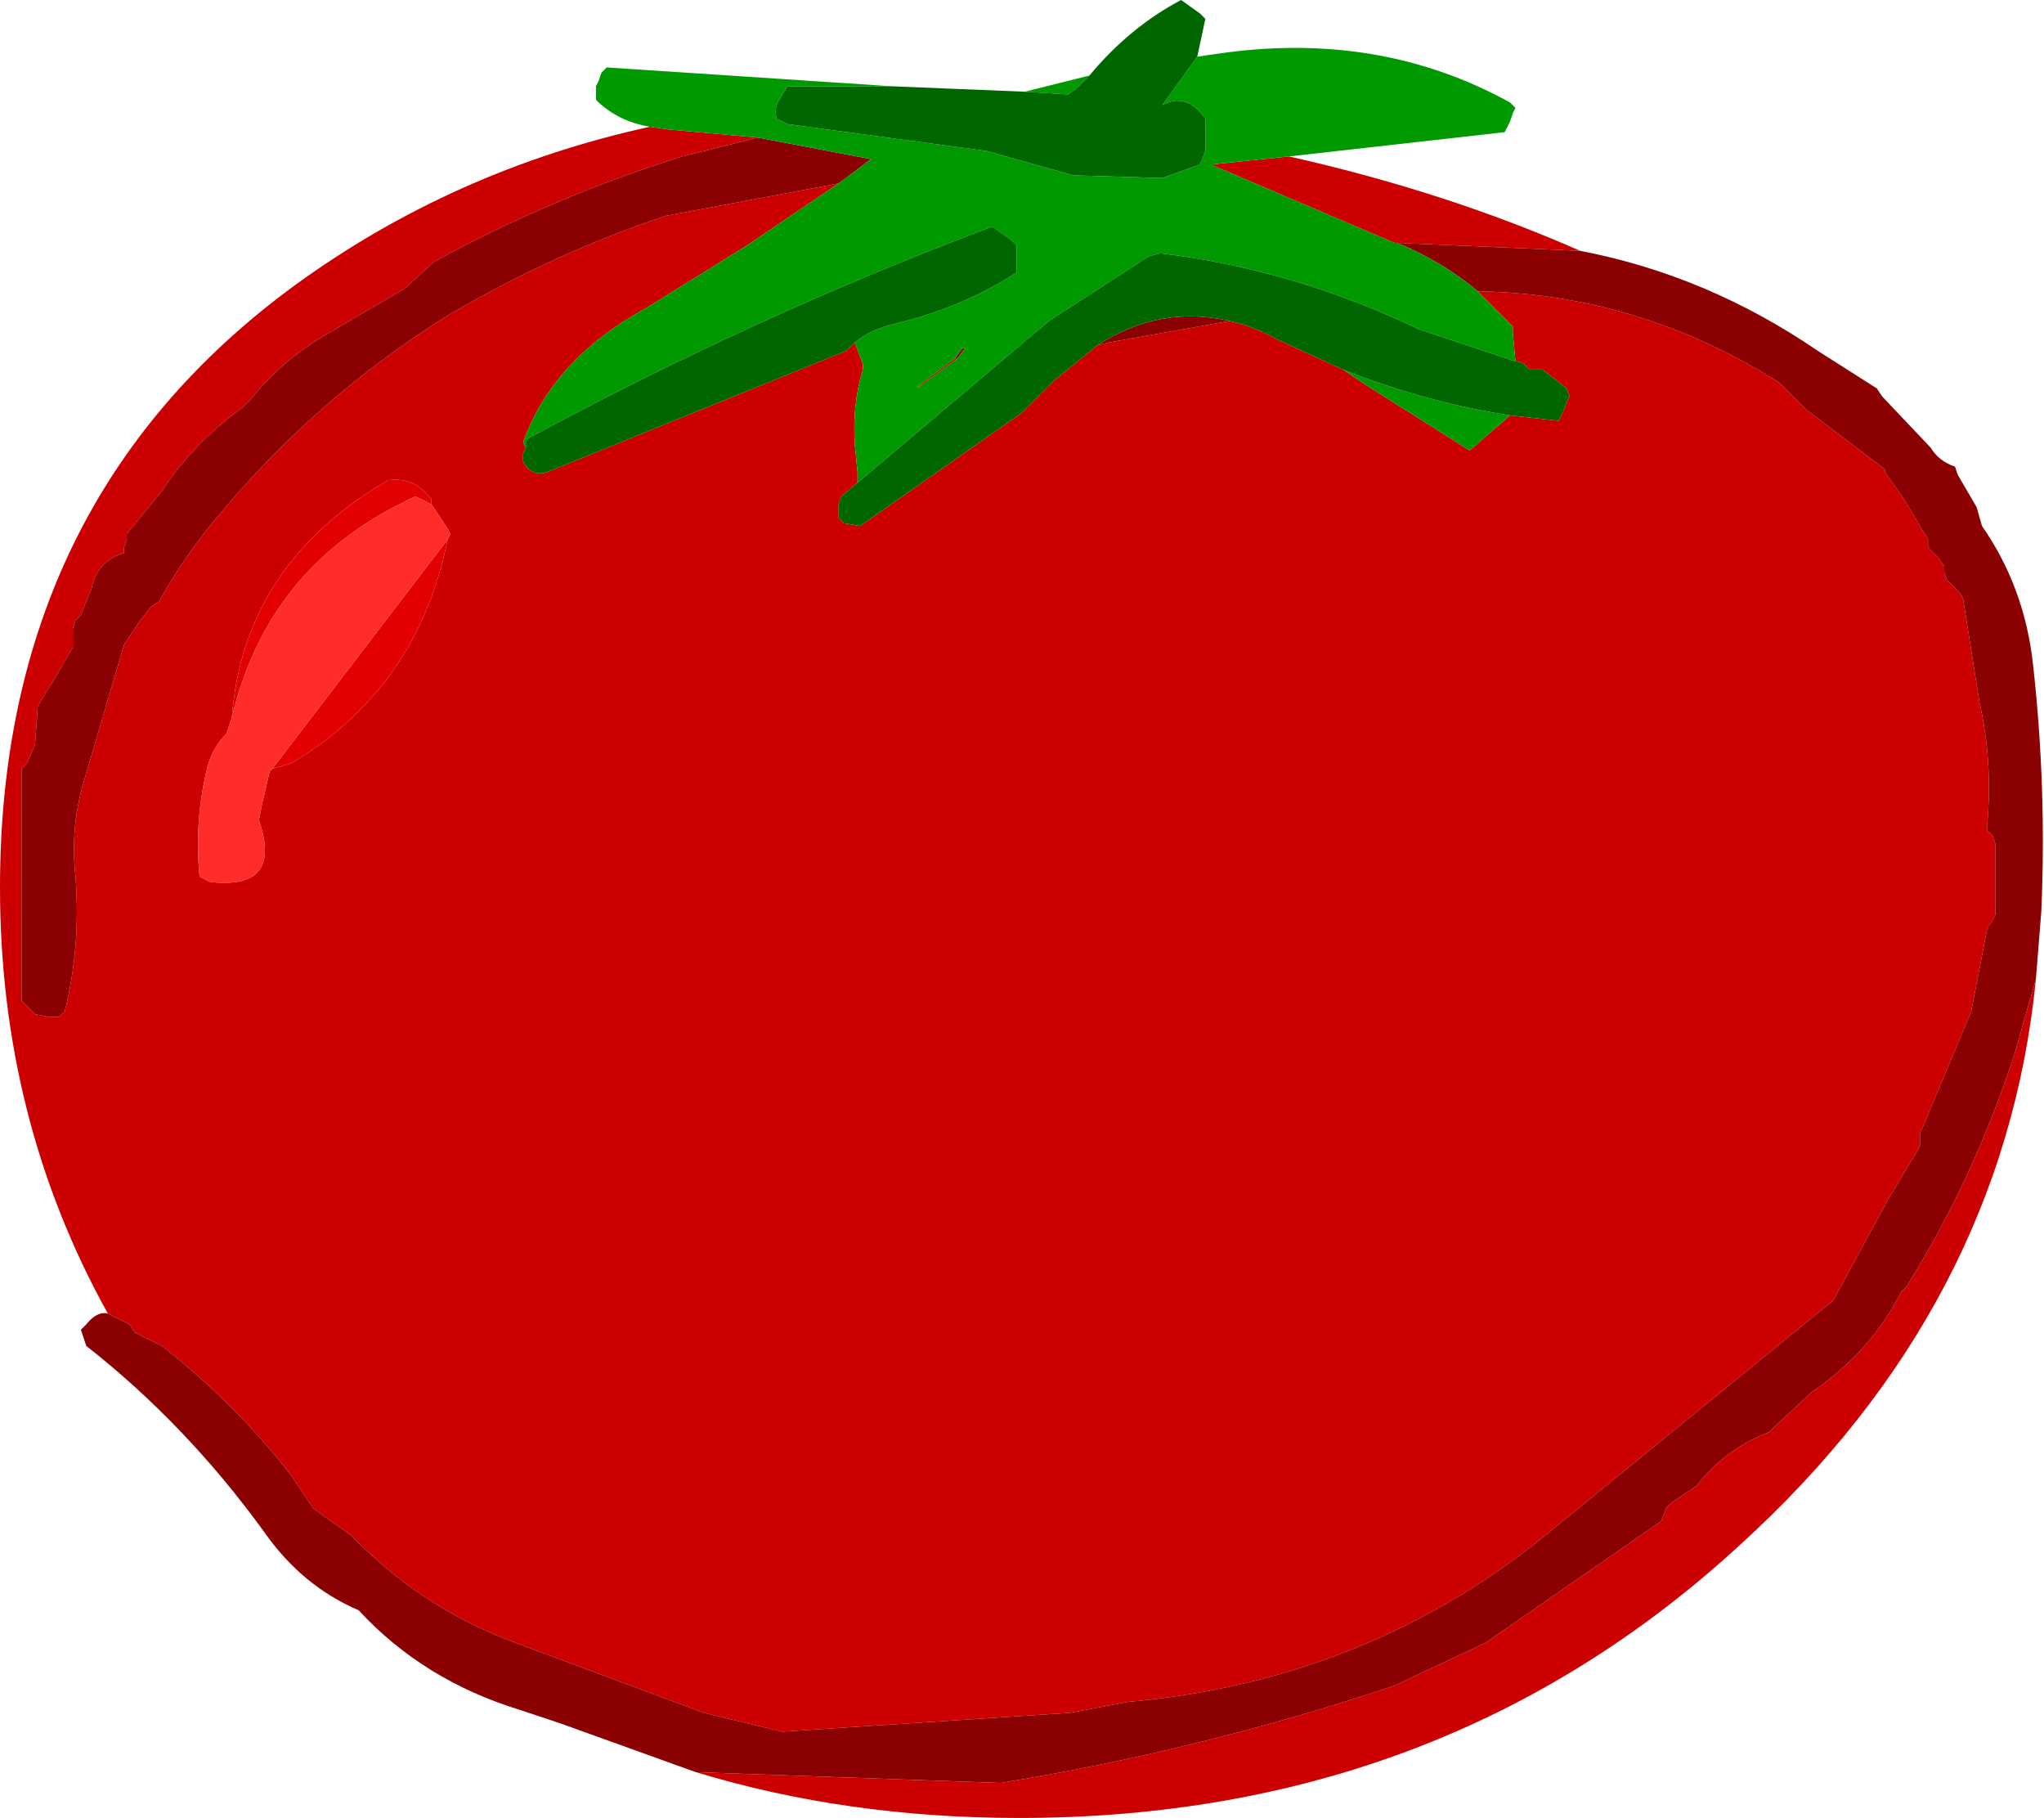 <?xml version="1.0" encoding="UTF-8" standalone="no"?>
<svg xmlns:xlink="http://www.w3.org/1999/xlink" height="33.7px" width="37.9px" xmlns="http://www.w3.org/2000/svg">
  <g transform="matrix(1.0, 0.0, 0.0, 1.0, 0.0, 0.0)">
    <path d="M27.4 5.4 Q30.4 5.45 33.0 7.1 L33.5 7.6 34.95 8.7 34.95 8.75 35.3 9.25 35.75 10.0 35.75 10.15 35.95 10.35 36.05 10.5 36.05 10.6 36.1 10.75 36.35 11.0 36.4 11.1 36.7 13.0 Q36.95 14.1 36.85 15.25 L36.85 15.4 36.95 15.5 37.0 15.65 37.0 16.2 37.0 16.8 37.0 16.95 36.95 17.05 36.85 17.2 36.55 18.75 35.65 20.9 35.6 21.0 35.6 21.1 35.6 21.25 35.0 22.25 34.05 24.0 34.0 24.1 28.85 28.3 Q25.45 31.15 20.9 31.55 L19.85 31.75 14.5 32.1 13.05 31.75 9.55 30.45 Q7.8 29.8 6.5 28.45 L6.0 28.1 5.8 27.95 5.4 27.35 Q4.35 26.0 3.0 24.95 L2.5 24.7 2.4 24.55 2.0 24.35 Q0.0 20.75 0.0 16.45 0.0 9.3 5.45 5.3 8.4 3.15 12.05 2.35 L12.4 2.4 14.05 2.55 12.65 2.9 Q10.25 3.65 8.05 4.85 L7.5 5.35 6.05 6.2 Q5.2 6.7 4.65 7.4 L4.5 7.55 Q3.6 8.2 3.0 9.1 L2.35 9.9 2.35 10.0 2.3 10.15 2.3 10.25 Q1.8 10.4 1.7 10.9 L1.5 11.4 1.4 11.5 1.35 11.65 1.35 11.75 1.35 11.9 1.35 12.0 1.0 12.6 0.75 13.0 0.7 13.1 0.65 13.8 0.5 14.15 0.4 14.25 0.4 15.0 0.4 15.95 0.4 17.25 0.4 18.55 0.65 18.8 0.9 18.85 1.1 18.85 1.2 18.75 Q1.5 17.55 1.4 16.25 1.3 15.35 1.55 14.5 L2.3 11.95 2.6 11.5 2.8 11.25 2.95 11.15 Q3.45 10.25 4.1 9.5 5.9 7.35 8.3 5.85 10.25 4.7 12.35 4.0 L15.55 3.4 13.85 4.55 12.0 5.7 Q10.25 6.65 9.7 8.2 L9.75 8.3 9.7 8.4 9.7 8.55 Q9.85 8.85 10.15 8.75 L15.7 6.5 15.85 6.35 16.0 6.75 16.0 6.85 Q15.8 7.5 15.85 8.25 L15.9 8.75 15.9 8.9 15.9 8.95 15.6 9.2 15.55 9.35 15.55 9.45 15.55 9.6 15.65 9.7 15.95 9.75 18.95 7.65 19.55 7.05 20.35 6.4 20.55 6.35 22.8 5.95 Q23.25 6.05 23.7 6.3 L24.9 6.85 25.35 7.15 27.25 8.35 28.0 7.7 28.9 7.8 28.95 7.7 29.0 7.6 29.05 7.45 29.1 7.35 29.05 7.2 28.6 6.85 28.35 6.85 Q28.25 6.7 28.1 6.7 L28.05 6.15 28.05 6.05 27.4 5.4 M12.9 32.85 L18.55 33.05 Q22.25 32.45 25.85 31.25 L27.55 30.45 30.8 28.2 30.9 27.95 31.0 27.85 31.45 27.55 Q32.0 26.85 32.8 26.55 L32.9 26.45 33.6 25.8 Q34.7 25.05 35.25 23.95 L35.35 23.85 Q36.6 21.85 37.35 19.55 L37.75 18.15 Q37.15 24.2 32.25 28.65 26.75 33.7 18.9 33.7 15.7 33.7 12.9 32.85 M29.3 4.65 L25.85 4.5 22.45 3.05 23.9 2.9 Q26.8 3.55 29.3 4.65 M17.7 6.65 L17.75 6.65 17.0 7.2 17.1 7.1 17.7 6.65 M8.0 9.35 L8.0 9.25 7.9 9.15 Q7.65 8.85 7.2 8.9 L6.95 9.05 Q4.5 10.6 4.3 13.3 L4.2 13.6 Q3.95 13.85 3.85 14.2 3.6 15.2 3.7 16.25 L3.9 16.35 Q5.25 16.5 4.8 15.2 L4.85 14.95 5.0 14.3 5.05 14.25 5.4 14.15 Q7.75 12.75 8.3 10.0 L8.35 9.9 8.3 9.8 8.0 9.35" fill="#cc0000" fill-rule="evenodd" stroke="none"/>
    <path d="M2.0 24.35 L2.4 24.55 2.5 24.7 3.0 24.95 Q4.35 26.0 5.4 27.35 L5.8 27.95 6.0 28.1 6.5 28.45 Q7.8 29.8 9.55 30.45 L13.05 31.75 14.5 32.1 19.85 31.75 20.9 31.55 Q25.45 31.15 28.85 28.3 L34.0 24.1 34.05 24.0 35.0 22.25 35.6 21.25 35.6 21.1 35.6 21.0 35.65 20.9 36.55 18.75 36.85 17.2 36.95 17.05 37.0 16.95 37.0 16.8 37.0 16.2 37.0 15.65 36.95 15.5 36.85 15.4 36.85 15.25 Q36.95 14.1 36.7 13.0 L36.4 11.1 36.35 11.0 36.1 10.75 36.05 10.6 36.05 10.5 35.95 10.35 35.75 10.15 35.75 10.0 35.3 9.25 34.95 8.75 34.95 8.7 33.5 7.6 33.0 7.1 Q30.4 5.45 27.4 5.4 26.75 4.85 25.9 4.5 L25.85 4.5 29.3 4.65 Q31.65 5.1 33.7 6.5 L34.8 7.2 34.9 7.35 35.8 8.3 Q35.95 8.55 36.25 8.65 L36.3 8.8 36.65 9.4 36.75 9.75 Q37.55 10.9 37.7 12.35 37.95 14.6 37.85 16.9 L37.75 18.15 37.35 19.55 Q36.6 21.85 35.35 23.85 L35.25 23.95 Q34.7 25.05 33.6 25.8 L32.9 26.45 32.8 26.55 Q32.0 26.85 31.45 27.55 L31.0 27.85 30.9 27.95 30.8 28.2 27.55 30.45 25.85 31.25 Q22.25 32.45 18.55 33.05 L12.9 32.85 10.4 31.95 9.65 31.7 Q7.85 31.15 6.65 29.85 5.6 29.4 4.9 28.4 3.45 26.4 1.6 24.95 L1.5 24.65 1.6 24.55 Q1.8 24.3 2.0 24.35 M22.8 5.95 L20.55 6.35 20.35 6.4 Q21.5 5.65 22.8 5.95 M15.55 3.4 L12.35 4.0 Q10.25 4.7 8.3 5.85 5.9 7.35 4.1 9.5 3.45 10.25 2.95 11.15 L2.8 11.25 2.6 11.5 2.3 11.95 1.55 14.5 Q1.3 15.35 1.4 16.25 1.5 17.55 1.2 18.75 L1.1 18.85 0.9 18.85 0.65 18.8 0.4 18.55 0.4 17.25 0.4 15.95 0.4 15.0 0.4 14.25 0.5 14.15 0.65 13.8 0.7 13.1 0.75 13.0 1.0 12.6 1.35 12.0 1.35 11.9 1.35 11.75 1.35 11.65 1.4 11.5 1.5 11.4 1.7 10.9 Q1.8 10.4 2.3 10.25 L2.3 10.15 2.35 10.0 2.35 9.9 3.0 9.1 Q3.6 8.2 4.5 7.55 L4.65 7.4 Q5.2 6.7 6.05 6.2 L7.5 5.35 8.05 4.85 Q10.25 3.65 12.65 2.9 L14.05 2.55 16.15 2.95 15.55 3.4 M17.7 6.65 L17.85 6.45 17.9 6.45 17.75 6.65 17.7 6.65" fill="#8b0000" fill-rule="evenodd" stroke="none"/>
    <path d="M25.85 4.5 L25.9 4.5 Q26.75 4.85 27.4 5.4 L28.05 6.05 28.05 6.15 28.1 6.7 26.3 6.1 Q24.0 5.0 21.55 4.7 L21.5 4.7 21.3 4.75 19.45 5.95 15.9 8.95 15.9 8.9 15.9 8.75 15.85 8.25 Q15.8 7.5 16.0 6.85 L16.0 6.75 15.85 6.35 Q16.15 6.1 16.6 6.0 17.85 5.7 18.85 5.05 L18.85 4.8 18.85 4.55 18.75 4.45 18.4 4.2 Q14.0 5.85 9.75 8.15 L9.75 8.3 9.7 8.2 Q10.25 6.65 12.0 5.7 L13.85 4.55 15.55 3.4 16.15 2.95 14.05 2.55 12.4 2.4 12.05 2.35 Q11.45 2.25 11.05 1.85 L11.05 1.75 11.05 1.6 11.1 1.5 11.15 1.35 11.25 1.25 16.55 1.6 14.6 1.6 14.45 1.85 Q14.35 2.0 14.4 2.2 L14.6 2.3 18.3 2.8 19.9 3.25 21.55 3.3 22.25 3.05 22.35 2.8 22.35 2.2 Q22.0 1.7 21.55 1.95 L22.2 1.05 22.55 1.0 Q25.55 0.55 28.0 1.9 L28.1 2.0 28.05 2.1 28.0 2.25 27.95 2.35 27.9 2.45 23.9 2.9 22.45 3.05 25.85 4.5 M28.0 7.7 L27.25 8.35 25.35 7.15 24.9 6.85 Q26.4 7.45 28.0 7.7 M20.2 1.4 L19.95 1.65 19.8 1.75 19.0 1.7 20.2 1.4 M17.75 6.65 L17.9 6.45 17.85 6.45 17.7 6.65 17.1 7.1 17.0 7.2 17.75 6.65" fill="#009900" fill-rule="evenodd" stroke="none"/>
    <path d="M28.1 6.7 Q28.25 6.7 28.35 6.85 L28.6 6.85 29.05 7.2 29.1 7.35 29.05 7.45 29.0 7.6 28.95 7.7 28.9 7.8 28.0 7.7 Q26.4 7.45 24.9 6.85 L23.7 6.3 Q23.25 6.05 22.8 5.95 21.5 5.65 20.35 6.4 L19.55 7.05 18.95 7.65 15.95 9.75 15.65 9.7 15.55 9.6 15.55 9.45 15.55 9.35 15.6 9.2 15.9 8.95 19.45 5.95 21.3 4.75 21.5 4.7 21.55 4.7 Q24.0 5.0 26.3 6.1 L28.1 6.7 M15.85 6.35 L15.7 6.5 10.15 8.75 Q9.85 8.85 9.7 8.55 L9.7 8.4 9.75 8.3 9.75 8.15 Q14.0 5.85 18.4 4.2 L18.75 4.45 18.85 4.55 18.85 4.8 18.85 5.05 Q17.85 5.7 16.6 6.0 16.15 6.1 15.85 6.35 M22.2 1.05 L21.55 1.95 Q22.0 1.7 22.35 2.2 L22.35 2.8 22.25 3.05 21.55 3.3 19.9 3.25 18.3 2.8 14.6 2.3 14.4 2.2 Q14.35 2.0 14.45 1.85 L14.6 1.6 16.55 1.6 19.0 1.7 19.8 1.75 19.95 1.65 20.2 1.4 Q20.95 0.5 21.9 0.0 L22.25 0.25 22.35 0.35 22.2 1.05" fill="#006600" fill-rule="evenodd" stroke="none"/>
    <path d="M4.3 13.3 Q4.5 10.6 6.95 9.05 L7.2 8.9 Q7.65 8.85 7.9 9.15 L8.0 9.25 8.0 9.35 7.7 9.2 7.5 9.3 Q4.95 10.55 4.3 13.3 M8.3 10.0 Q7.75 12.75 5.4 14.15 L5.05 14.25 8.3 10.0" fill="#e20000" fill-rule="evenodd" stroke="none"/>
    <path d="M8.0 9.35 L8.3 9.8 8.35 9.9 8.3 10.0 5.05 14.25 5.0 14.3 4.85 14.95 4.8 15.2 Q5.25 16.5 3.9 16.35 L3.7 16.25 Q3.6 15.2 3.85 14.2 3.95 13.85 4.2 13.6 L4.3 13.3 Q4.95 10.55 7.5 9.3 L7.7 9.2 8.0 9.35" fill="#ff2c2a" fill-rule="evenodd" stroke="none"/>
  </g>
</svg>
